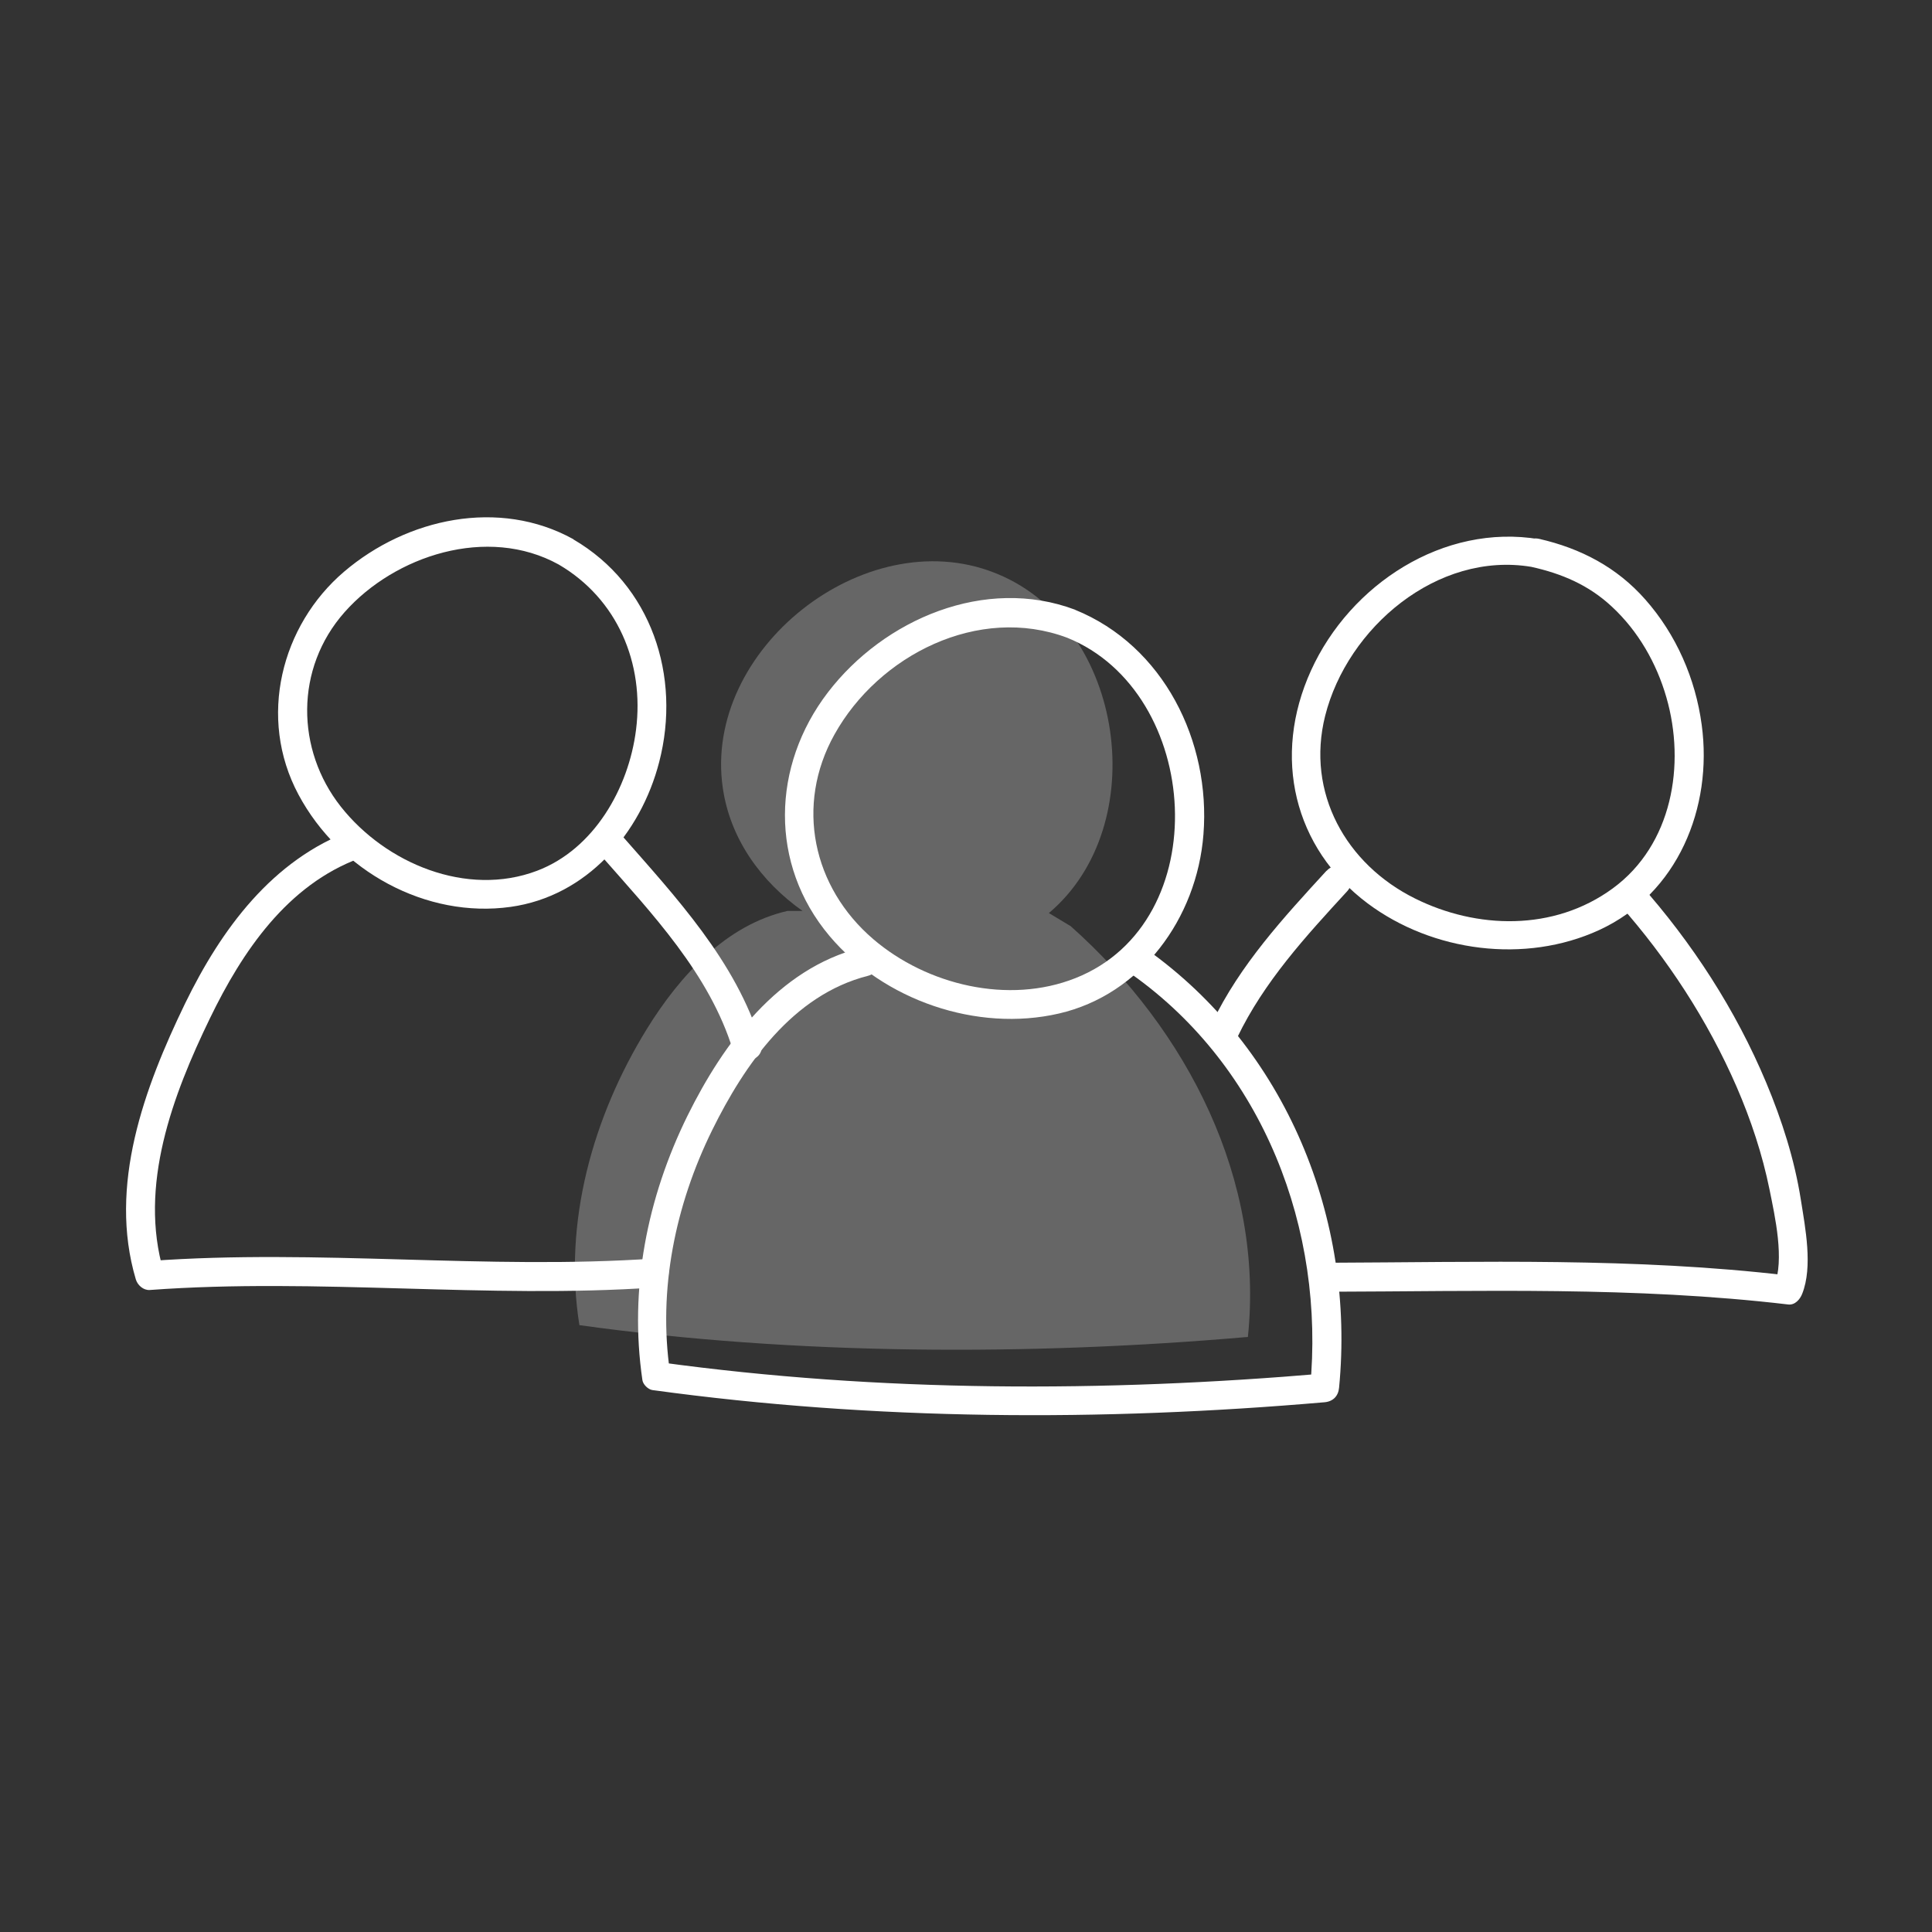 <?xml version="1.0" encoding="UTF-8"?>
<svg id="Calque_1" data-name="Calque 1" xmlns="http://www.w3.org/2000/svg" width="100" height="100" viewBox="0 0 100 100">
  <rect x="0" y="0" width="100" height="100" fill="#333333" stroke="none"/>
  <defs>
    <style>
      .cls-1 {
        fill: #fff;
      }

      .cls-2 {
        opacity: .25;
      }
    </style>
  </defs>
  <g class="cls-2">
    <path class="cls-1" d="M55.42,47.94l-1.13-.68c5.38-4.54,3.93-14.79-2.61-17.53l-.22-.09c-6.72-2.63-15.08,3.99-14.05,11.13.38,2.65,1.98,4.86,4.13,6.38h-.78c-3.17.72-5.57,3.34-7.28,6.11-2.81,4.56-4.34,10.05-3.49,15.33,11.23,1.56,23.3,1.59,34.6.61.85-8.09-3.09-15.85-9.17-21.26Z"/>
  </g>
  <g>
    <path class="cls-1" d="M79.67,27.91c-4.95-.83-9.78,2.33-11.81,6.79s-.9,9.19,2.93,12.06c3.36,2.51,8.15,3.14,11.98,1.38,4.07-1.87,5.89-6.34,5.31-10.62-.32-2.39-1.32-4.68-2.92-6.49-1.47-1.67-3.35-2.65-5.5-3.14-.94-.21-1.34,1.23-.4,1.45,1.58.35,2.97.94,4.17,2.06,1.36,1.26,2.31,2.92,2.82,4.69,1.01,3.49.3,7.64-2.77,9.89s-7.07,2.1-10.23.53c-3.58-1.77-5.66-5.48-4.66-9.46,1.15-4.56,5.8-8.52,10.67-7.71.94.16,1.35-1.29.4-1.45Z"/>
    <path class="cls-1" d="M68.71,66.86c7.99-.02,15.89-.28,23.85.66.35.04.61-.27.72-.55.56-1.41.16-3.42-.07-4.88-.33-2.09-.98-4.11-1.79-6.05-1.58-3.77-3.83-7.24-6.55-10.3-.64-.72-1.7.34-1.06,1.06,2.49,2.81,4.58,6.01,6.08,9.46.74,1.71,1.33,3.49,1.7,5.31.28,1.39.79,3.63.24,5l.72-.55c-7.96-.94-15.86-.69-23.85-.66-.97,0-.97,1.5,0,1.5h0Z"/>
    <path class="cls-1" d="M68.66,45.07c-2.23,2.43-4.48,4.87-5.92,7.87-.18.36-.1.81.27,1.03.33.19.85.1,1.03-.27,1.39-2.89,3.54-5.23,5.69-7.57.65-.71-.41-1.77-1.06-1.06h0Z"/>
    <g>
      <path class="cls-1" d="M55.65,31.56c-4.65-1.75-9.89.48-12.8,4.28s-3.04,8.89.08,12.6c2.8,3.33,7.63,5,11.88,4.02s7.14-4.92,7.48-9.27c.38-4.81-2.06-9.77-6.65-11.63-.89-.36-1.28,1.09-.4,1.45,6.97,2.82,7.74,14.72.42,17.62-3.46,1.37-7.68.36-10.46-2.02-3.14-2.69-4.05-6.93-2.01-10.59,2.29-4.12,7.47-6.73,12.05-5.01.9.34,1.3-1.11.4-1.45Z"/>
      <path class="cls-1" d="M44.55,49.06c-4.27,1.08-7.1,4.92-8.96,8.68-2.1,4.26-3.03,8.97-2.34,13.69.03.23.3.49.52.52,11.53,1.58,23.22,1.63,34.79.63.44-.04.71-.32.75-.75.85-8.74-2.74-17.57-9.97-22.7-.79-.56-1.54.74-.76,1.3,6.81,4.83,10.02,13.22,9.23,21.41l.75-.75c-11.43.98-23.01.98-34.4-.58l.52.52c-.63-4.29.28-8.67,2.18-12.53,1.68-3.41,4.17-7,8.06-7.99.94-.24.54-1.68-.4-1.45h0Z"/>
    </g>
    <path class="cls-1" d="M29.68,27.91c-3.85-2.13-8.62-1.09-11.87,1.68s-4.49,7.56-2.36,11.54,6.62,6.42,10.98,5.81c3.93-.55,6.73-3.78,7.69-7.5,1.15-4.44-.4-9.16-4.44-11.52-.83-.49-1.59.81-.76,1.3,3.04,1.78,4.44,5.11,4,8.56-.38,3.01-2.17,6.17-5.12,7.29-3.64,1.38-7.84-.38-10.16-3.32s-2.39-7.15.2-10.07,7.39-4.5,11.08-2.46c.85.47,1.6-.83.76-1.3Z"/>
    <path class="cls-1" d="M39.38,53.97c-1.28-4.22-4.42-7.56-7.26-10.8-.64-.73-1.7.34-1.06,1.06,2.67,3.04,5.67,6.18,6.88,10.14.28.92,1.73.53,1.45-.4h0Z"/>
    <path class="cls-1" d="M18.23,42.97c-4.14,1.52-6.78,5.13-8.65,8.97-2.11,4.36-3.99,9.43-2.55,14.28.09.3.39.57.72.55,8.71-.64,17.44.47,26.14-.13.96-.07.97-1.57,0-1.5-8.7.6-17.42-.51-26.14.13l.72.55c-1.31-4.44.47-9.14,2.4-13.12,1.67-3.45,4-6.9,7.75-8.28.9-.33.51-1.78-.4-1.45h0Z"/>
  </g>
</svg>
